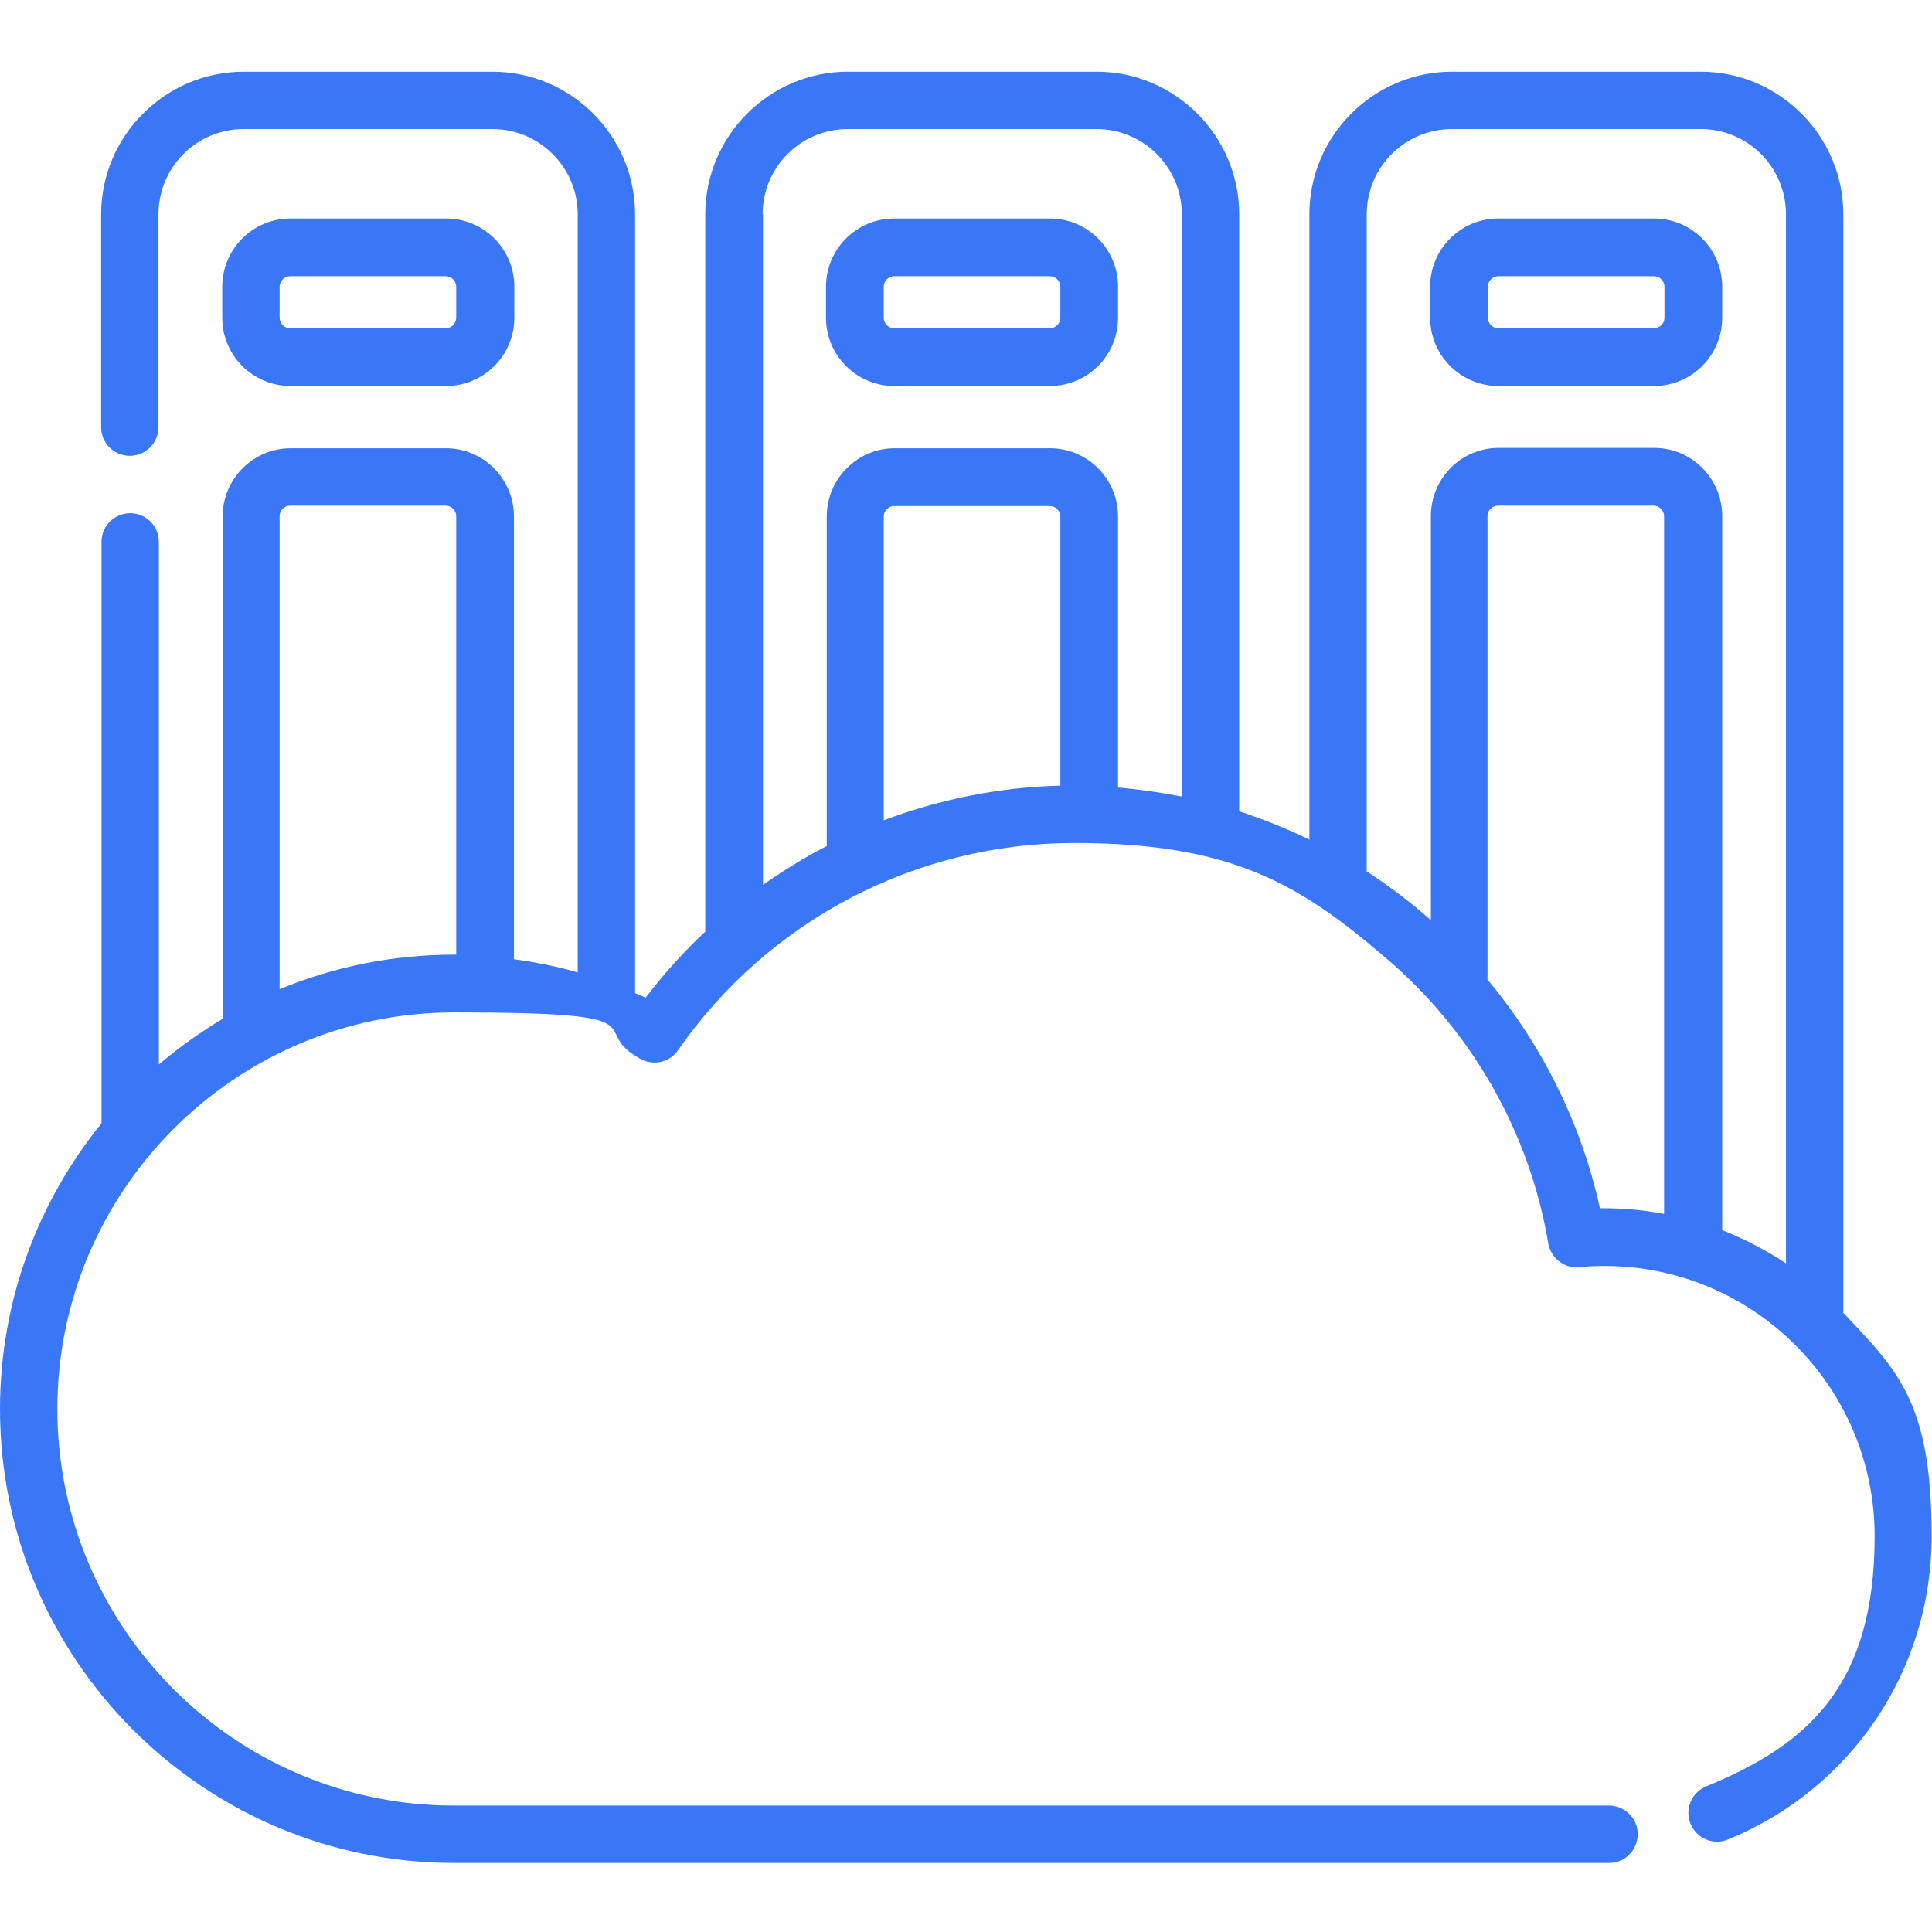 <?xml version="1.0" encoding="UTF-8"?>
<svg id="Layer_1" data-name="Layer 1" xmlns="http://www.w3.org/2000/svg" version="1.1" viewBox="0 0 512 512">
  <defs>
    <style>
      .cls-1 {
        fill: #3977f7;
        stroke-width: 0px;
      }
    </style>
  </defs>
  <path class="cls-1" d="M488.5,347.7V56.8c0-20.8-17-37.8-37.8-37.8h-65.9c-20.8,0-37.8,17-37.8,37.8v165.7c-6-2.9-12.2-5.4-18.6-7.5V56.8c0-20.8-17-37.8-37.8-37.8h-65.9c-20.8,0-37.8,17-37.8,37.8v190.1c-5.7,5.3-11,11.2-15.8,17.5-.9-.4-1.8-.8-2.8-1.2V56.8c0-20.8-17-37.8-37.8-37.8h-65.9c-20.8,0-37.8,17-37.8,37.8v56.4c0,4.2,3.4,7.6,7.6,7.6s7.6-3.4,7.6-7.6v-56.4c0-12.5,10.1-22.6,22.6-22.6h65.9c12.4,0,22.6,10.1,22.6,22.6v200.9c-5.5-1.6-11.2-2.7-16.9-3.5v-117.3c0-10-8.1-18.1-18-18.1h-41.2c-9.9,0-18,8.1-18,18.1v133.1c-6,3.6-11.6,7.6-16.9,12.1v-138.5c0-4.2-3.4-7.6-7.6-7.6s-7.6,3.4-7.6,7.6v154.1C10.1,318.4,0,344.8,0,373.4c0,66.4,54,120.3,120.3,120.3h304.9c.5,0,1.1,0,1.6,0,4.2-.2,7.4-3.8,7.2-8-.2-4.1-3.6-7.2-7.6-7.2s-.3,0-.4,0c-.3,0-.5,0-.8,0H120.3c-58,0-105.1-47.2-105.1-105.1s47.2-105.1,105.1-105.1,34.4,4.3,49.6,12.4c3.4,1.8,7.6.8,9.8-2.4,23.9-34.4,63.1-54.9,104.9-54.9s59.7,10.8,82.7,30.5c22.8,19.4,38.1,46.3,43,75.6.7,3.9,4.2,6.7,8.2,6.3,2.4-.2,4.6-.3,6.7-.3,39.5,0,71.6,32.1,71.6,71.6s-17.5,55.2-44.6,66.3c-3.9,1.6-5.8,6-4.2,9.9s6,5.8,9.9,4.2c32.8-13.4,54-44.9,54-80.4s-8.9-43.8-23.5-59.3ZM74.1,262.3v-125.5c0-1.6,1.3-2.8,2.8-2.8h41.2c1.6,0,2.8,1.3,2.8,2.8v116.2c-.2,0-.5,0-.7,0-16.4,0-32,3.3-46.2,9.2ZM202.1,56.8c0-12.5,10.1-22.6,22.6-22.6h65.9c12.4,0,22.6,10.1,22.6,22.6v154.3c-5.6-1.1-11.2-1.9-16.9-2.4v-71.8c0-10-8.1-18.1-18-18.1h-41.2c-9.9,0-18,8.1-18,18.1v87.3c-5.8,3-11.5,6.5-16.9,10.3V56.8ZM281.1,208.2c-16.2.4-32.1,3.6-46.9,9.2v-80.5c0-1.6,1.3-2.8,2.8-2.8h41.2c1.6,0,2.8,1.3,2.8,2.8v71.4ZM362.2,231.1V56.8c0-12.5,10.1-22.6,22.6-22.6h65.9c12.5,0,22.6,10.1,22.6,22.6v278c-5.3-3.5-10.9-6.4-16.9-8.8v-189.2c0-10-8.1-18.1-18-18.1h-41.2c-10,0-18,8.1-18,18.1v107.1c-.6-.6-1.3-1.1-1.9-1.7-4.8-4.1-9.8-7.8-15-11.2ZM424,320.2c-4.9-22.3-15.2-43.1-29.8-60.6v-122.8c0-1.6,1.3-2.8,2.8-2.8h41.2c1.6,0,2.8,1.3,2.8,2.8v184.9c-5.2-1-10.5-1.5-16-1.5s-.8,0-1.2,0Z"/>
  <path class="cls-1" d="M77,102.3h41.2c10,0,18.1-8.1,18.1-18.1v-8.2c0-10-8.1-18.1-18.1-18.1h-41.2c-10,0-18.1,8.1-18.1,18.1v8.2c0,10,8.1,18.1,18.1,18.1ZM74.1,76c0-1.6,1.3-2.8,2.8-2.8h41.2c1.6,0,2.8,1.3,2.8,2.8v8.2c0,1.6-1.3,2.8-2.8,2.8h-41.2c-1.6,0-2.8-1.3-2.8-2.8v-8.2Z"/>
  <path class="cls-1" d="M237,102.3h41.2c10,0,18.1-8.1,18.1-18.1v-8.2c0-10-8.1-18.1-18.1-18.1h-41.2c-10,0-18.1,8.1-18.1,18.1v8.2c0,10,8.1,18.1,18.1,18.1ZM234.2,76c0-1.6,1.3-2.8,2.8-2.8h41.2c1.6,0,2.8,1.3,2.8,2.8v8.2c0,1.6-1.3,2.8-2.8,2.8h-41.2c-1.6,0-2.8-1.3-2.8-2.8v-8.2Z"/>
  <path class="cls-1" d="M397.1,102.3h41.2c10,0,18.1-8.1,18.1-18.1v-8.2c0-10-8.1-18.1-18.1-18.1h-41.2c-10,0-18.1,8.1-18.1,18.1v8.2c0,10,8.1,18.1,18.1,18.1ZM394.3,76c0-1.6,1.3-2.8,2.8-2.8h41.2c1.6,0,2.8,1.3,2.8,2.8v8.2c0,1.6-1.3,2.8-2.8,2.8h-41.2c-1.6,0-2.8-1.3-2.8-2.8v-8.2Z"/>
</svg>